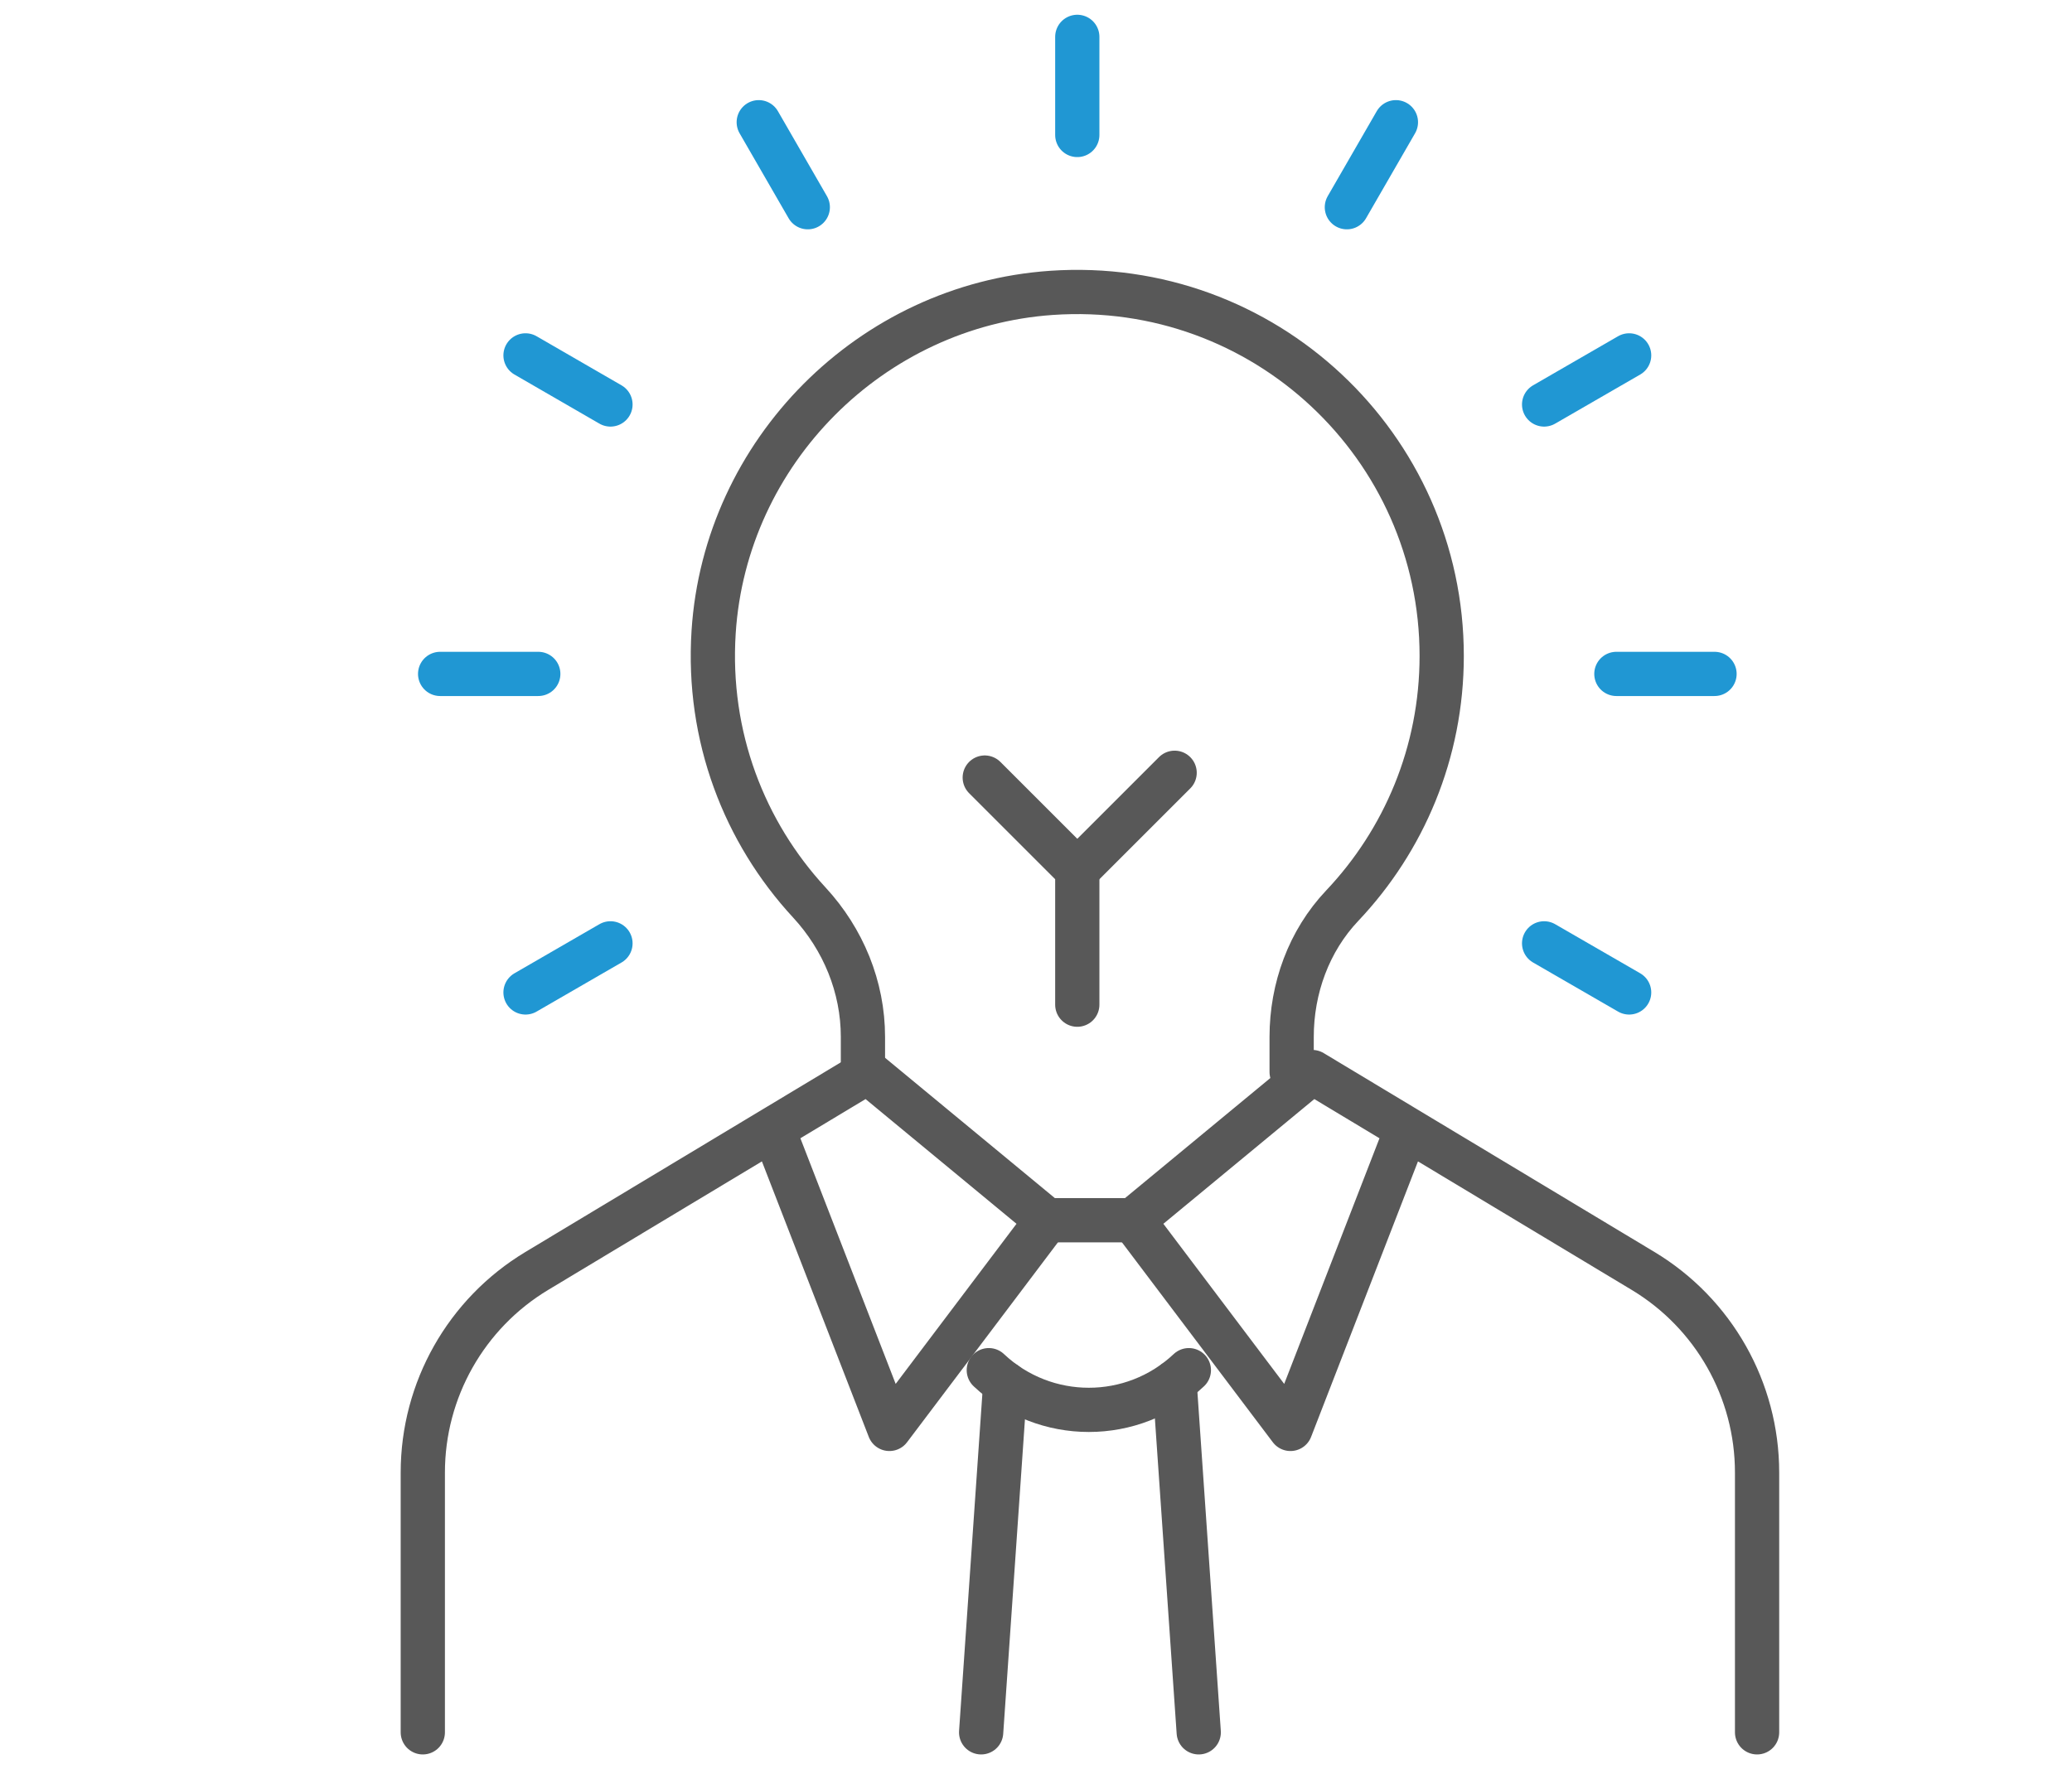 <svg xml:space="preserve" style="enable-background:new 0 0 2810 2400;" viewBox="0 0 2810 2400" y="0px" x="0px" xmlns:xlink="http://www.w3.org/1999/xlink" xmlns="http://www.w3.org/2000/svg" version="1.1">
<style type="text/css">
	.st0{display:none;}
	.st1{display:inline;}
	.st2{fill:none;stroke:#585858;stroke-width:60;stroke-linecap:round;stroke-linejoin:round;stroke-miterlimit:10;}
	.st3{fill:none;stroke:#2097D3;stroke-width:60;stroke-linecap:round;stroke-linejoin:round;stroke-miterlimit:10;}
	.st4{fill:none;stroke:#575757;stroke-width:60;stroke-linecap:round;stroke-linejoin:round;stroke-miterlimit:10;}
	.st5{fill:none;stroke:#0097D5;stroke-width:60;stroke-linecap:round;stroke-linejoin:round;stroke-miterlimit:10;}
	.st6{fill:#FFFFFF;stroke:#2097D3;stroke-width:60;stroke-linecap:round;stroke-linejoin:round;stroke-miterlimit:10;}
	.st7{fill:none;stroke:#2097D3;stroke-width:60;stroke-miterlimit:10;}
	.st8{fill:#2097D3;}
	.st9{fill:none;stroke:#2097D3;stroke-width:60;stroke-linejoin:round;stroke-miterlimit:10;}
</style>
<g class="st0" id="Layer_2">
	<g class="st1">
		<g>
			<path d="M2146.9,1034.9V836.4c0-257-131.3-496.2-348-634.3C1623.3,90.3,1423.2,34.4,1223.2,34.4
				c-200.1,0-400.1,55.9-575.8,167.8c-216.8,138-348.1,377.2-348.1,634.3v346.4c13.5,356.6,189.5,734.4,470.9,958.9
				c38.9,31.2,119.9,87.6,202.7,144c151,102.8,349.5,102.8,500.5,0c82.8-56.4,163.8-112.8,202.7-144
				c48.3-38.4,93.3-81.4,134.8-127.9" class="st2"></path>
			<g>
				<path d="M590.3,1026.5c46.5,55,134,91.9,233.8,91.9c73.6,0,140.4-19.9,188.9-52.4" class="st2"></path>
				<path d="M1433.3,1066c48.7,32.5,115.3,52.4,188.9,52.4c100,0,187.5-36.9,233.8-91.9" class="st2"></path>
			</g>
			<g>
				<path d="M937.3,1786.5c49.8-1.6,118.9-66.7,166.8-75s119.1,38.8,119.1,38.8s71.3-47.1,119.1-38.8
					c47.8,8.3,90.4,73.5,166.8,75" class="st2"></path>
				<path d="M1032.2,1907.6c64.5,32,133.2,45.1,191,45.1c59.7,0,121.3-14,191-48.5" class="st2"></path>
			</g>
			<path d="M1076.3,1506.6c51-2.8,68.1,40.9,146.9,44.8c78.7-3.9,95.9-47.6,146.9-44.8" class="st2"></path>
			<g>
				<path d="M1401.4,804.7c0,0,305.5-203.7,534.7-38.2" class="st2"></path>
				<path d="M1044.9,804.7c0,0-305.5-203.7-534.7-38.2" class="st2"></path>
			</g>
		</g>
		<g>
			<g>
				<path d="M2506.8,1684.1c-16.8-198-359.8-545.7-359.8-545.7s-343,347.7-359.8,545.7
					c-17.7,209.1,161.1,359.8,359.8,359.8C2345.7,2043.9,2524.5,1893.2,2506.8,1684.1z" class="st3"></path>
				<path d="M1983.7,1820.7c-31.8-34.6-45.9-76.2-41.9-123.5c2.2-26.4,19.5-65.6,46.7-111.5" class="st3"></path>
			</g>
		</g>
	</g>
</g>
<g class="st0" id="Layer_3">
	<g class="st1">
		<path d="M1892.3,735.2c34.9,33.6,66.5,72.4,93.8,116.2l0.9,1.4c85.3,137.5,136.1,294.5,141.6,456.4
			c0.4,11.6,0.5,1057.7,0.5,1057.7" class="st2"></path>
		<path d="M835.5,2366.9c0,0,0.1-1044.4,0.5-1055.2c5.1-164.6,57.9-324.3,146-463.4l0.7-1.3c26.1-41.3,56.2-78,89.1-110" class="st2"></path>
		<path d="M1141.8,2059.4c223.9-37.8,457.1-37.8,681,0" class="st2"></path>
		<path d="M1141.8,2315.1c223.9,37.8,457.1,37.8,681,0" class="st2"></path>
		<g>
			<g>
				<line y2="115.4" x2="875.3" y1="22" x1="875.3" class="st3"></line>
				<line y2="361.6" x2="875.3" y1="268.3" x1="875.3" class="st3"></line>
			</g>
			<g>
				<line y2="191.8" x2="798.9" y1="191.8" x1="705.5" class="st3"></line>
				<line y2="191.8" x2="1045.1" y1="191.8" x1="951.8" class="st3"></line>
			</g>
		</g>
		<g>
			<g>
				<line y2="534.4" x2="2392.2" y1="381.2" x1="2392.2" class="st3"></line>
				<line y2="856" x2="2392.2" y1="702.9" x1="2392.2" class="st3"></line>
			</g>
			<g>
				<line y2="618.6" x2="2308" y1="618.6" x1="2154.8" class="st3"></line>
				<line y2="618.6" x2="2629.6" y1="618.6" x1="2476.4" class="st3"></line>
			</g>
		</g>
		<g>
			<g>
				<line y2="904.1" x2="433" y1="777.7" x1="433" class="st3"></line>
				<line y2="1169.5" x2="433" y1="1043.1" x1="433" class="st3"></line>
			</g>
			<g>
				<line y2="973.6" x2="363.5" y1="973.6" x1="237.1" class="st3"></line>
				<line y2="973.6" x2="628.9" y1="973.6" x1="502.5" class="st3"></line>
			</g>
		</g>
		<path d="M1927,1356.1l-14.8-468.7c-7.9-195.4-82.1-382.2-210.3-529.8h0c-116-133.5-323.3-133.5-439.3,0h0
			c-128.2,147.6-202.4,334.4-210.3,529.8l-14.8,468.7c-6.9,170.2,129.2,312,299.6,312h290.3
			C1797.8,1668.1,1933.9,1526.4,1927,1356.1z" class="st2"></path>
	</g>
</g>
<g class="st0" id="Layer_4">
	<g class="st1">
		<g>
			<path d="M1229.2,1417.9c-146.3-100.2-183.8-300-83.6-446.4l288.5-421.4" class="st4"></path>
			<path d="M1807.7,891.2l139.2,164.3c22.5,26.5,55.9,41.4,90.6,40.4l433.1-12.5c33.7-1,63-18.3,80.6-44.1
				c11.7-17.1,18.3-37.9,17.6-60.3c-1.8-55.8-48.2-99.5-104-97.9l-354.6,10.1c-23.2,0.7-45.4-9.2-60.3-26.9l-123.8-146" class="st4"></path>
			<path d="M1434.1,550.1l-283-31.8c-20.3-2.3-40.6,4.6-55.3,18.7L855,767.2c-40.4,38.6-104.4,37.2-143-3.2l0,0
				c-38.6-40.4-37.2-104.4,3.2-143l260.4-249.1c46-44,109.2-65.1,172.3-57.5l512.7,61.2c18.6,2.2,36.4,8.9,51.8,19.5l194.7,156.4
				c48.9,39.3,57.9,110.3,20.4,160.6l-392.1,524.7l354.3,373.8c32.9,31.9,47.8,78,39.8,123.1l-104.1,586.6
				c-5.1,28.9-32.6,48.1-61.5,43l0,0c-99.5-17.5-165.9-112.5-148.2-211.9l65-366.1c2.8-15.7-3.7-31.6-16.8-40.9l-434.8-326.6" class="st4"></path>
			<path d="M1356.9,1526.8l-168.3,267.5c-31.1,49.5-89.1,75.2-146.7,65l-598.4-105.9c-28.8-5.1-50-29.6-51-58.8l0,0
				c-3.6-107.4,93.8-190.2,199.3-169.3l408,80.6l151.5-241.2" class="st4"></path>
			
				<ellipse ry="218" rx="218" cy="245.6" cx="2003.2" class="st4" transform="matrix(0.707 -0.707 0.707 0.707 413.089 1488.412)"></ellipse>
			<line y2="2372.4" x2="178.2" y1="2372.4" x1="2061.9" class="st5"></line>
		</g>
		<line y2="907" x2="63.9" y1="907" x1="190.6" class="st5"></line>
		<line y2="907" x2="346.9" y1="907" x1="629.9" class="st5"></line>
		<line y2="1095.9" x2="190.6" y1="1095.9" x1="874.7" class="st5"></line>
		<line y2="1284.8" x2="34.2" y1="1284.8" x1="346.9" class="st5"></line>
	</g>
</g>
<g class="st0" id="Layer_5">
	<g class="st1">
		<g>
			<path d="M621.2,1297.4c-108.3,64.7-406.8,29.7-375-270.2C50.4,863.8,147.4,506.8,399.3,473.3
				c44.5-148.1,261.2-259.8,455.1-162.7" class="st2"></path>
			<path d="M780.4,283.5c18-62.4,174.2-229,405.8-94.1c0,0,53.2-60.2,136.8-75" class="st2"></path>
			<path d="M892.4,434.7c-3.5,56.8,24.8,121.5,124.9,135.4c-5.3-92.8,114.6-311.2,376.5-226.1" class="st2"></path>
			<path d="M1393.8,835.5c-88.3-58.3-238.5-36.9-300.8,88.8c-87-27.1-256.3,1.6-289.1,176.9c0,0.1-0.1,0.2-0.2,0.3
				c-222.7,98.9-231.1,315.3-114.4,431.9c75.6,75.6,203.7,109.4,359.9,42.3c0,0,78.6,111.3,251.7,87.9" class="st2"></path>
			<path d="M1039.2,717.6c-38.3,55.6-46.8,143.4,47.2,198.1" class="st2"></path>
			<path d="M669,915.7c59.3-186-134.1-320.7-272.9-272.2" class="st2"></path>
			<path d="M797.7,599.7c-59.5-51.5-182.5-17.6-177.8,102.2" class="st2"></path>
			<path d="M388.2,841.6c-52.6,139.7,65.2,236.5,169.5,220.1" class="st2"></path>
			<path d="M1426.4,612.2c-44.4-73.5-177.9-73.7-200.5,46.1" class="st2"></path>
			<path d="M1114.8,1062.4c-1.5,157,211.6,186.9,279,50.4" class="st2"></path>
			<path d="M791.2,1306.7c33.3-41.1,109.3-50.2,147.6-8.8c-6.3-103.6,102.6-188.2,205.6-146.7" class="st2"></path>
			<path d="M1093.8,1385.5c11.6,44.3,52.9,80.6,107.2,73.8c35.9-127,176.9-158.5,252.4-79.4" class="st2"></path>
		</g>
		<g>
			<g>
				<line y2="1903.7" x2="1847.4" y1="1640.9" x1="1475.5" class="st3"></line>
				<line y2="637.8" x2="2441.3" y1="985.5" x1="2187.3" class="st3"></line>
				<line y2="1062.4" x2="1503.6" y1="1240" x1="1822" class="st3"></line>
				<line y2="622.7" x2="1970.3" y1="400.2" x1="1503.6" class="st3"></line>
				<line y2="622.7" x2="1970.3" y1="848.2" x1="1503.6" class="st3"></line>
				<line y2="985.5" x2="2187.3" y1="1029.5" x1="2614.3" class="st3"></line>
				<line y2="2252.9" x2="1686.5" y1="1903.7" x1="1847.4" class="st3"></line>
				<line y2="1660.3" x2="2140.7" y1="1903.7" x1="1847.4" class="st3"></line>
				<line y2="1640.9" x2="1475.5" y1="2252.9" x1="1686.5" class="st3"></line>
				<line y2="1660.3" x2="2140.7" y1="1640.9" x1="1475.5" class="st3"></line>
				<line y2="267.1" x2="1952.3" y1="123.1" x1="1499.1" class="st3"></line>
				<line y2="637.8" x2="2441.3" y1="267.1" x1="1952.3" class="st3"></line>
				<line y2="1029.5" x2="2614.3" y1="637.8" x1="2441.3" class="st3"></line>
				<line y2="1491.2" x2="2509.1" y1="1029.5" x1="2614.3" class="st3"></line>
				<line y2="1660.3" x2="2140.7" y1="1491.2" x1="2509.1" class="st3"></line>
				<line y2="1240" x2="1822" y1="1640.9" x1="1475.5" class="st3"></line>
				<line y2="985.5" x2="2187.3" y1="622.7" x1="1970.3" class="st3"></line>
				<line y2="622.7" x2="1970.3" y1="267.1" x1="1952.3" class="st3"></line>
				<line y2="1491.2" x2="2509.1" y1="985.5" x1="2187.3" class="st3"></line>
				<line y2="1660.3" x2="2140.7" y1="1240" x1="1822" class="st3"></line>
				<line y2="1240" x2="1822" y1="985.5" x1="2187.3" class="st3"></line>
			</g>
			<g>
				<path d="M1609.6,2252.9c0-42.5,34.4-76.9,76.9-76.9c42.5,0,76.9,34.4,76.9,76.9s-34.4,76.9-76.9,76.9
					C1644.1,2329.8,1609.6,2295.4,1609.6,2252.9z" class="st6"></path>
				<path d="M2518.2,637.8c0-42.5-34.4-76.9-76.9-76.9s-76.9,34.4-76.9,76.9s34.4,76.9,76.9,76.9
					S2518.2,680.3,2518.2,637.8z" class="st6"></path>
				<path d="M2614.3,1106.4c42.5,0,76.9-34.4,76.9-76.9c0-42.5-34.4-76.9-76.9-76.9c-42.5,0-76.9,34.4-76.9,76.9
					C2537.4,1072,2571.8,1106.4,2614.3,1106.4z" class="st6"></path>
				<circle r="76.9" cy="1903.7" cx="1847.4" class="st6"></circle>
				<path d="M1398.6,1640.9c0-42.5,34.4-76.9,76.9-76.9c42.5,0,76.9,34.4,76.9,76.9c0,42.5-34.4,76.9-76.9,76.9
					C1433,1717.7,1398.6,1683.3,1398.6,1640.9z" class="st6"></path>
				<path d="M1893.4,622.7c0-42.5,34.4-76.9,76.9-76.9c42.5,0,76.9,34.4,76.9,76.9s-34.4,76.9-76.9,76.9
					C1927.8,699.6,1893.4,665.2,1893.4,622.7z" class="st6"></path>
				<path d="M2110.4,985.5c0-42.5,34.4-76.9,76.9-76.9s76.9,34.4,76.9,76.9s-34.4,76.9-76.9,76.9
					S2110.4,1028,2110.4,985.5z" class="st6"></path>
				<path d="M1745.1,1240c0-42.5,34.4-76.9,76.9-76.9c42.5,0,76.9,34.4,76.9,76.9c0,42.5-34.4,76.9-76.9,76.9
					C1779.5,1316.9,1745.1,1282.5,1745.1,1240z" class="st6"></path>
				<circle r="76.9" cy="123.1" cx="1499.1" class="st6"></circle>
				<circle r="76.9" cy="267.1" cx="1952.3" class="st6"></circle>
				<circle r="76.9" cy="1660.3" cx="2140.7" class="st6"></circle>
				<path d="M2586,1491.2c0-42.5-34.4-76.9-76.9-76.9s-76.9,34.4-76.9,76.9c0,42.5,34.4,76.9,76.9,76.9
					S2586,1533.7,2586,1491.2z" class="st6"></path>
			</g>
		</g>
	</g>
</g>
<g class="st0" id="Layer_6">
	<g class="st1">
		<g>
			<circle r="391.5" cy="1098.7" cx="1466.2" class="st7"></circle>
			<circle r="77" cy="1098.7" cx="850.8" class="st8"></circle>
			<circle r="77" cy="1098.7" cx="2081.5" class="st8"></circle>
			<circle r="69.2" cy="1150.6" cx="1362.5" class="st8"></circle>
			<circle r="69.2" cy="1185.2" cx="1569.9" class="st8"></circle>
			<circle r="51.9" cy="995" cx="1483.5" class="st8"></circle>
			<line y2="1098.7" x2="1074.7" y1="1098.7" x1="830" class="st9"></line>
			<line y2="1098.7" x2="2102.4" y1="1098.7" x1="1857.7" class="st9"></line>
			<circle r="77" cy="1714.1" cx="1466.2" class="st8"></circle>
			<circle r="77" cy="483.4" cx="1466.2" class="st8"></circle>
			<line y2="1490.2" x2="1466.2" y1="1734.9" x1="1466.2" class="st9"></line>
			<line y2="462.6" x2="1466.2" y1="707.2" x1="1466.2" class="st9"></line>
			<path d="M1000,1367.9c21.3,36.9,8.7,84-28.2,105.3c-36.9,21.3-84,8.6-105.3-28.2c-21.3-36.9-8.6-84,28.2-105.3
				C931.6,1318.4,978.7,1331,1000,1367.9z" class="st8"></path>
			<path d="M2065.6,752.7c21.2,36.8,8.6,83.8-28.2,105.1c-36.8,21.2-83.8,8.6-105.1-28.2
				c-21.2-36.8-8.6-83.8,28.1-105.1C1997.3,703.3,2044.3,715.9,2065.6,752.7z" class="st8"></path>
			<line y2="1294.5" x2="1127.2" y1="1416.8" x1="915.3" class="st9"></line>
			<line y2="780.6" x2="2017.1" y1="903" x1="1805.2" class="st9"></line>
			<path d="M1735.3,1564.9c36.9-21.3,84-8.7,105.3,28.2c21.3,36.9,8.7,84-28.2,105.3c-36.9,21.3-84,8.7-105.3-28.2
				C1685.8,1633.3,1698.5,1586.2,1735.3,1564.9z" class="st8"></path>
			<path d="M1119.7,498.6c37-21.4,84.3-8.7,105.7,28.3c21.4,37,8.7,84.3-28.3,105.7c-37,21.4-84.3,8.7-105.7-28.3
				C1070,567.2,1082.7,519.9,1119.7,498.6z" class="st8"></path>
			<line y2="1437.8" x2="1661.9" y1="1649.7" x1="1784.3" class="st9"></line>
			<line y2="547.8" x2="1148.1" y1="759.7" x1="1270.4" class="st9"></line>
			<path d="M1197,1564.9c36.9,21.3,49.5,68.4,28.2,105.3c-21.3,36.9-68.4,49.5-105.3,28.2
				c-36.9-21.3-49.5-68.4-28.2-105.3C1113,1556.2,1160.2,1543.6,1197,1564.9z" class="st8"></path>
			<path d="M1812.6,498.8c36.9,21.3,49.6,68.6,28.3,105.5c-21.3,36.9-68.6,49.6-105.5,28.3
				c-36.9-21.3-49.6-68.5-28.3-105.5C1728.4,490.1,1775.6,477.5,1812.6,498.8z" class="st8"></path>
			<line y2="1437.8" x2="1270.4" y1="1649.7" x1="1148.1" class="st9"></line>
			<line y2="547.8" x2="1784.3" y1="759.7" x1="1661.9" class="st9"></line>
			<path d="M1932.4,1367.9c21.3-37,68.6-49.6,105.6-28.3c37,21.3,49.6,68.6,28.3,105.6c-21.3,37-68.6,49.6-105.6,28.3
				C1923.7,1452.1,1911,1404.8,1932.4,1367.9z" class="st8"></path>
			<path d="M866.2,752.3c21.3-36.9,68.6-49.6,105.5-28.3c36.9,21.3,49.6,68.6,28.3,105.5
				c-21.3,36.9-68.6,49.6-105.5,28.3C857.6,836.5,844.9,789.3,866.2,752.3z" class="st8"></path>
			<line y2="1294.5" x2="1805.2" y1="1416.8" x1="2017.1" class="st9"></line>
			<line y2="780.6" x2="915.3" y1="903" x1="1127.2" class="st9"></line>
		</g>
		<path d="M1466.2,2371.1c0,0,978.7-440.4,978.7-1076.3V316.2c0,0-642.1-30.9-978.7-294
			c-336.6,263.1-978.7,294-978.7,294v978.6C487.5,1930.6,1466.2,2371.1,1466.2,2371.1z" class="st2"></path>
	</g>
</g>
<g id="Layer_7">
	<g>
		<g>
			<line y2="50" x2="1461" y1="183.1" x1="1461" class="st3"></line>
			<line y2="165.8" x2="1029" y1="281.1" x1="1095.5" class="st3"></line>
			<line y2="482.1" x2="712.7" y1="548.7" x1="827.9" class="st3"></line>
			<line y2="914.2" x2="596.9" y1="914.2" x1="730" class="st3"></line>
			<line y2="1346.3" x2="712.7" y1="1279.7" x1="827.9" class="st3"></line>
			<path d="M1751.7,1454.2v-47.5c0-65.8,23.3-130.2,68.5-178c83.7-88.4,135-207.7,135-338.9
				c0-284.3-240.5-512.4-529.3-492.5c-244.6,16.9-442.4,215.6-458.1,460.1c-9.1,141.8,41.8,271.7,129.8,366.9
				c46,49.8,72.7,114.5,72.7,182.3v47.7" class="st2"></path>
			<line y2="1346.3" x2="2209.4" y1="1279.7" x1="2094.1" class="st3"></line>
			<line y2="914.2" x2="2325.2" y1="914.2" x1="2192.1" class="st3"></line>
			<line y2="482.1" x2="2209.4" y1="548.7" x1="2094.1" class="st3"></line>
			<line y2="165.8" x2="1893.1" y1="281.1" x1="1826.6" class="st3"></line>
		</g>
		<g>
			<path d="M573.4,2350v-352.5c0-111.9,58.7-215.7,154.6-273.4l448.6-269.8l243.2,201l-213.6,283.1l-157.8-406.9" class="st2"></path>
			<path d="M2382.9,2350v-352.5c0-111.9-58.7-215.7-154.6-273.4l-448.6-269.8l-243.2,201l213.6,283.1l157.8-406.9" class="st2"></path>
			<line y2="1876.9" x2="1363.3" y1="2350" x1="1330.6" class="st2"></line>
			<line y2="2350" x2="1625.7" y1="1874.9" x1="1592.9" class="st2"></line>
			<line y2="1655.3" x2="1536.5" y1="1655.3" x1="1419.8" class="st2"></line>
			<path d="M1341,1858.7c76.2,71.8,195.1,71.8,271.3,0" class="st2"></path>
		</g>
		<polyline points="1461,1362.9 1461,1180.3 1335.5,1054.8" class="st2"></polyline>
		<line y2="1048.3" x2="1593" y1="1180.3" x1="1461" class="st2"></line>
	</g>
</g>
</svg>
